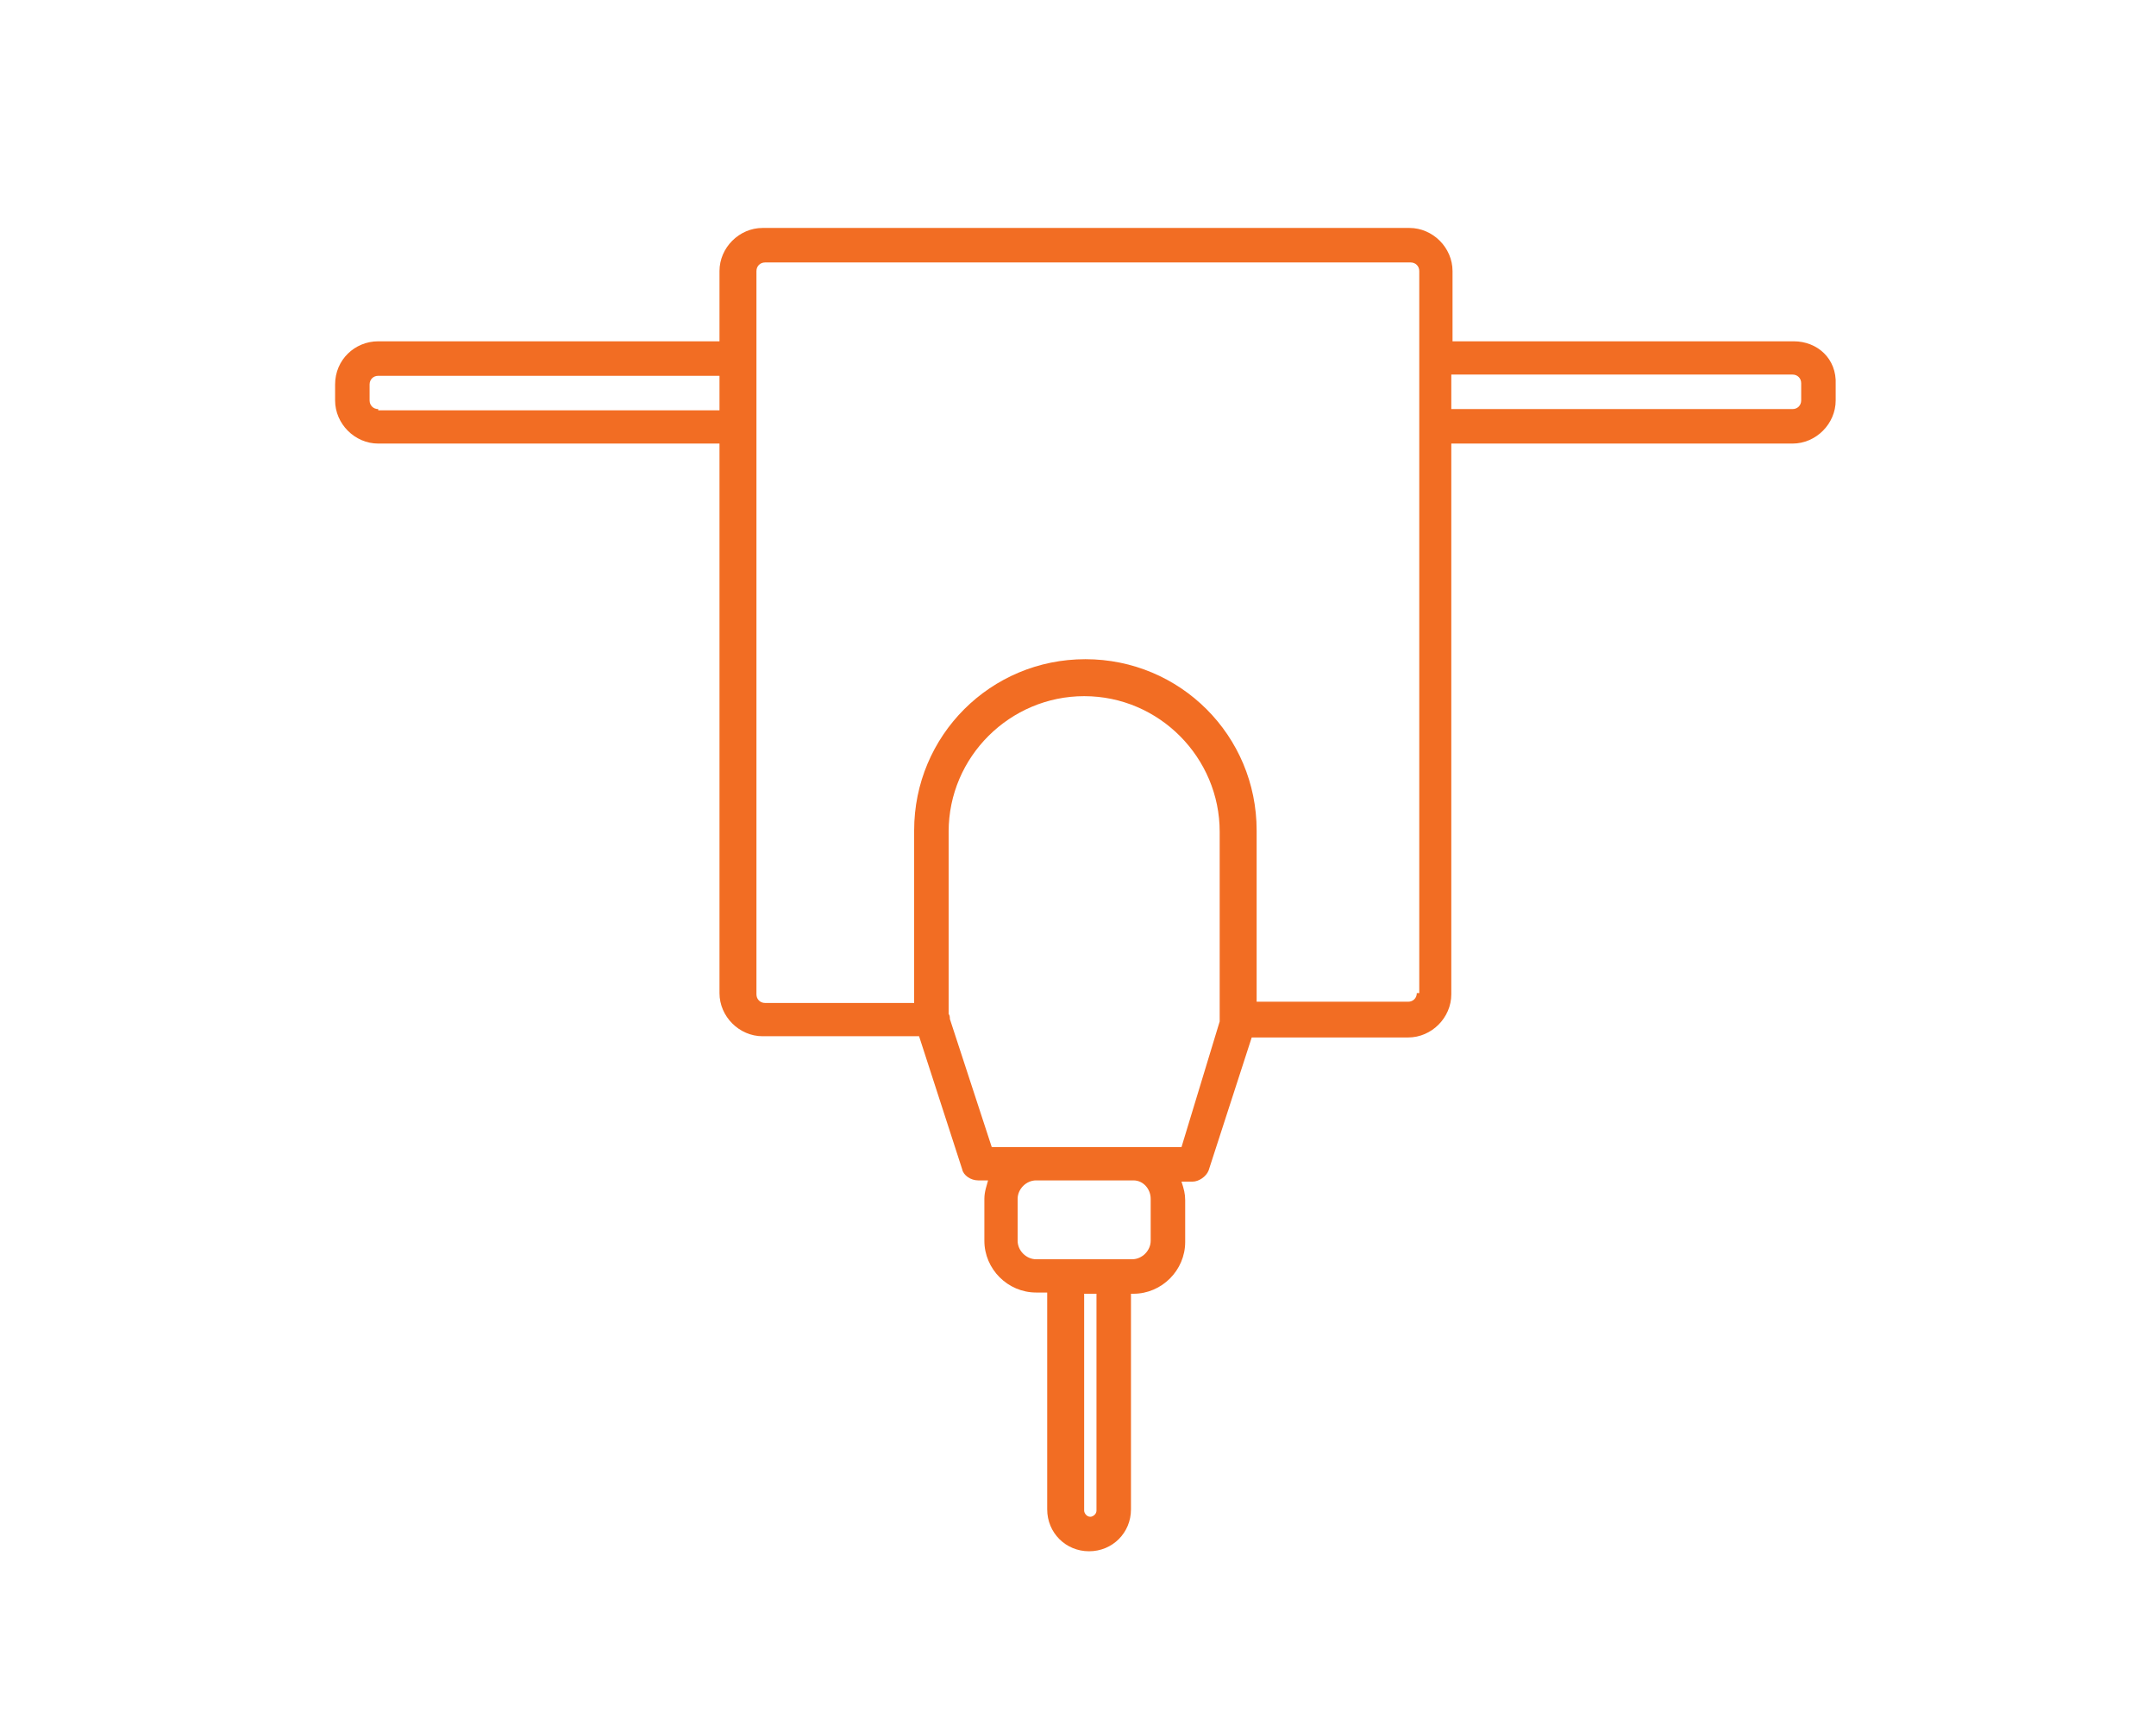 <?xml version="1.0" encoding="utf-8"?>
<!-- Generator: Adobe Illustrator 25.2.1, SVG Export Plug-In . SVG Version: 6.00 Build 0)  -->
<svg version="1.1" id="Layer_1" xmlns="http://www.w3.org/2000/svg" xmlns:xlink="http://www.w3.org/1999/xlink" x="0px" y="0px"
	 viewBox="0 0 175 140" style="enable-background:new 0 0 175 140;" xml:space="preserve">
<style type="text/css">
	.st0{fill:#F26D23;}
</style>
<path class="st0" d="M145.6,27.7h-27.7V22c0-1.9-1.6-3.5-3.5-3.5H61.9c-1.9,0-3.5,1.6-3.5,3.5v5.7H30.7c-1.9,0-3.5,1.5-3.5,3.5v1.3
	c0,1.9,1.6,3.5,3.5,3.5h27.7v44.6c0,1.9,1.6,3.5,3.5,3.5h12.7l3.5,10.8c0.1,0.5,0.7,0.9,1.3,0.9h0.8c-0.1,0.4-0.3,0.9-0.3,1.5v3.4
	c0,2.3,1.9,4.2,4.2,4.2h0.9v17.6c0,1.9,1.5,3.4,3.4,3.4c1.9,0,3.4-1.5,3.4-3.4l0-17.5H92c2.3,0,4.2-1.9,4.2-4.2v-3.4
	c0-0.5-0.1-0.9-0.3-1.5h0.9c0.5,0,1.1-0.4,1.3-0.9l3.5-10.8h12.7c1.9,0,3.5-1.6,3.5-3.5V36h27.7c1.9,0,3.5-1.6,3.5-3.5v-1.3
	C149.1,29.1,147.5,27.7,145.6,27.7L145.6,27.7z M30.7,33.2c-0.4,0-0.7-0.3-0.7-0.7v-1.3c0-0.4,0.3-0.7,0.7-0.7h27.7v2.8l-27.7,0
	V33.2z M89,122.6c0,0.3-0.3,0.5-0.5,0.5c-0.3,0-0.5-0.3-0.5-0.5l0-17.6H89L89,122.6z M93.4,97.3v3.4c0,0.8-0.7,1.5-1.5,1.5h-7.8
	c-0.8,0-1.5-0.7-1.5-1.5v-3.4c0-0.8,0.7-1.5,1.5-1.5H92C92.8,95.8,93.4,96.5,93.4,97.3z M95.9,93.1H80.5l-3.4-10.4
	c0-0.1,0-0.3-0.1-0.4V67.5c0-6.1,5-11,11-11c6.1,0,11,5,11,11v15.4L95.9,93.1z M115,80.6c0,0.4-0.3,0.7-0.7,0.7h-12.3V67.4
	c0-7.7-6.2-13.9-13.9-13.9c-7.7,0-13.9,6.2-13.9,13.9v14H62.1c-0.4,0-0.7-0.3-0.7-0.7V22c0-0.4,0.3-0.7,0.7-0.7h52.4
	c0.4,0,0.7,0.3,0.7,0.7v58.6L115,80.6z M146.2,32.5c0,0.4-0.3,0.7-0.7,0.7h-27.7v-2.8h27.7c0.4,0,0.7,0.3,0.7,0.7V32.5z"/>
</svg>
